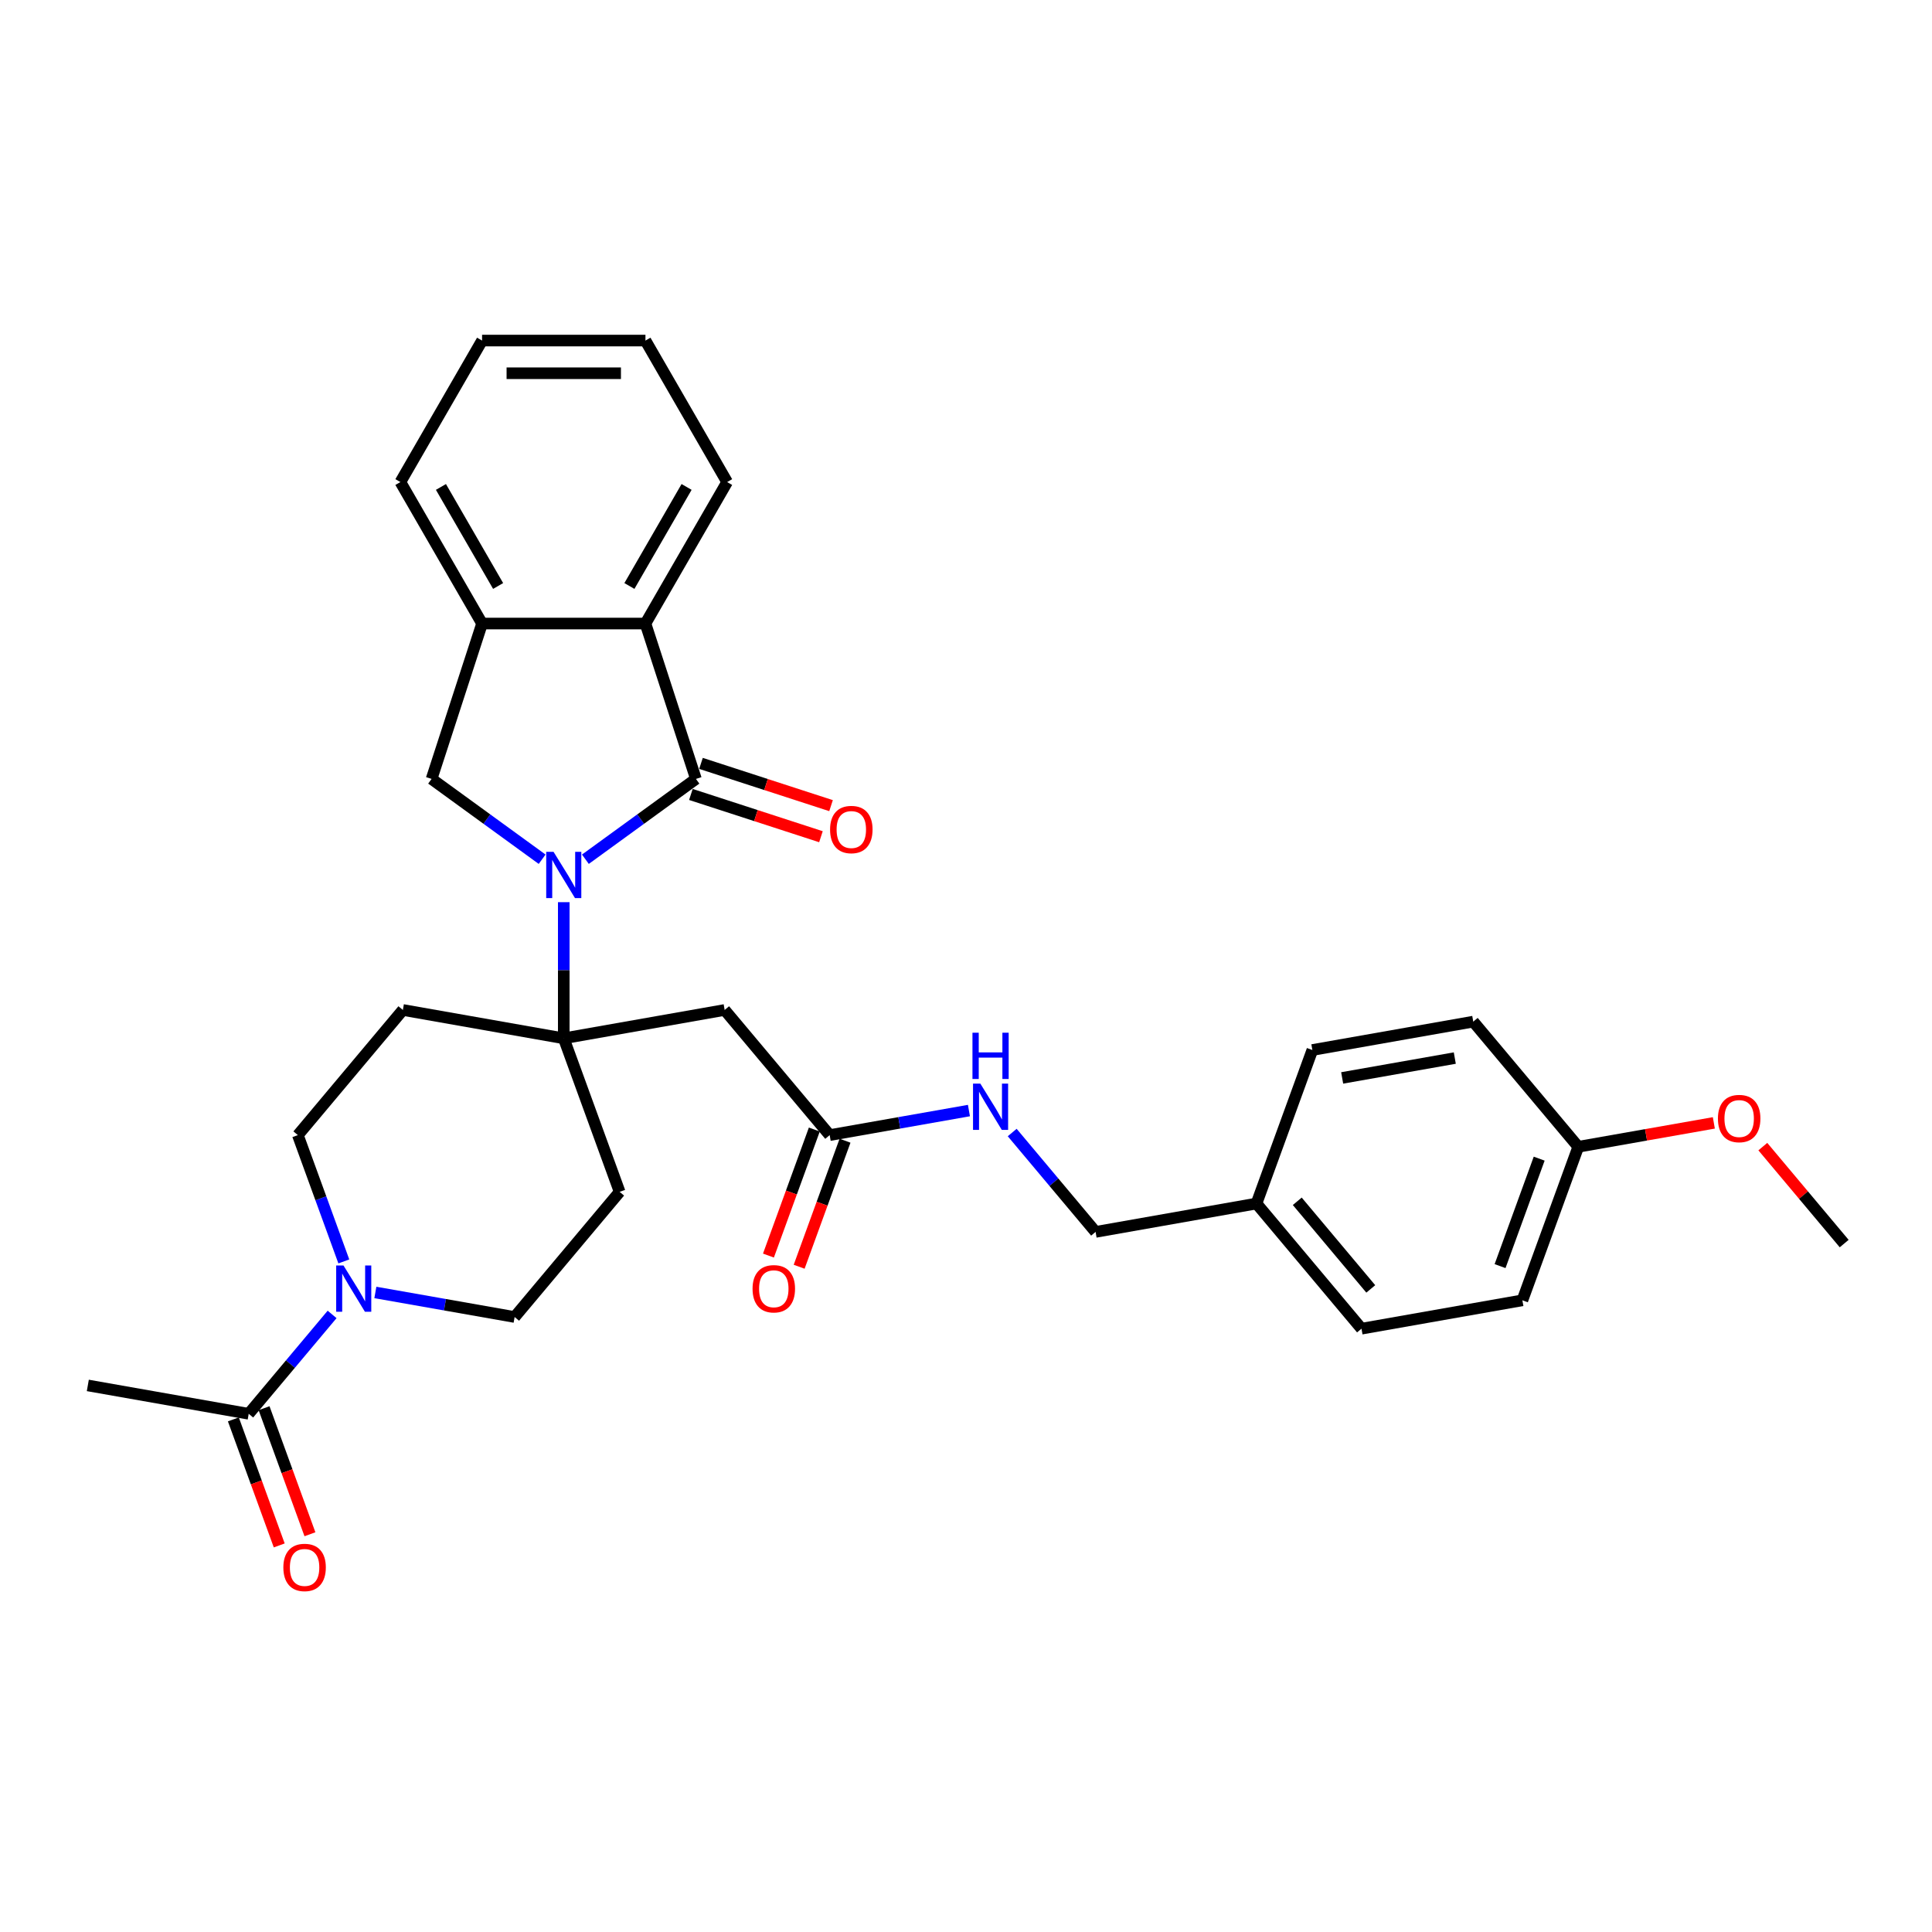 <?xml version='1.0' encoding='iso-8859-1'?>
<svg version='1.1' baseProfile='full'
              xmlns='http://www.w3.org/2000/svg'
                      xmlns:rdkit='http://www.rdkit.org/xml'
                      xmlns:xlink='http://www.w3.org/1999/xlink'
                  xml:space='preserve'
width='1000px' height='1000px' viewBox='0 0 1000 1000'>
<!-- END OF HEADER -->
<rect style='opacity:1.0;fill:#FFFFFF;stroke:none' width='1000' height='1000' x='0' y='0'> </rect>
<path class='bond-0' d='M 302.999,444.741 L 331.608,423.956' style='fill:none;fill-rule:evenodd;stroke:#0000FF;stroke-width:6px;stroke-linecap:butt;stroke-linejoin:miter;stroke-opacity:1' />
<path class='bond-0' d='M 331.608,423.956 L 360.216,403.17' style='fill:none;fill-rule:evenodd;stroke:#000000;stroke-width:6px;stroke-linecap:butt;stroke-linejoin:miter;stroke-opacity:1' />
<path class='bond-1' d='M 291.803,466.964 L 291.803,502.201' style='fill:none;fill-rule:evenodd;stroke:#0000FF;stroke-width:6px;stroke-linecap:butt;stroke-linejoin:miter;stroke-opacity:1' />
<path class='bond-1' d='M 291.803,502.201 L 291.803,537.439' style='fill:none;fill-rule:evenodd;stroke:#000000;stroke-width:6px;stroke-linecap:butt;stroke-linejoin:miter;stroke-opacity:1' />
<path class='bond-2' d='M 280.607,444.741 L 251.998,423.956' style='fill:none;fill-rule:evenodd;stroke:#0000FF;stroke-width:6px;stroke-linecap:butt;stroke-linejoin:miter;stroke-opacity:1' />
<path class='bond-2' d='M 251.998,423.956 L 223.389,403.17' style='fill:none;fill-rule:evenodd;stroke:#000000;stroke-width:6px;stroke-linecap:butt;stroke-linejoin:miter;stroke-opacity:1' />
<path class='bond-3' d='M 360.216,403.17 L 334.085,322.746' style='fill:none;fill-rule:evenodd;stroke:#000000;stroke-width:6px;stroke-linecap:butt;stroke-linejoin:miter;stroke-opacity:1' />
<path class='bond-11' d='M 357.603,411.213 L 391.262,422.149' style='fill:none;fill-rule:evenodd;stroke:#000000;stroke-width:6px;stroke-linecap:butt;stroke-linejoin:miter;stroke-opacity:1' />
<path class='bond-11' d='M 391.262,422.149 L 424.92,433.086' style='fill:none;fill-rule:evenodd;stroke:#FF0000;stroke-width:6px;stroke-linecap:butt;stroke-linejoin:miter;stroke-opacity:1' />
<path class='bond-11' d='M 362.829,395.128 L 396.488,406.064' style='fill:none;fill-rule:evenodd;stroke:#000000;stroke-width:6px;stroke-linecap:butt;stroke-linejoin:miter;stroke-opacity:1' />
<path class='bond-11' d='M 396.488,406.064 L 430.147,417.001' style='fill:none;fill-rule:evenodd;stroke:#FF0000;stroke-width:6px;stroke-linecap:butt;stroke-linejoin:miter;stroke-opacity:1' />
<path class='bond-5' d='M 291.803,537.439 L 375.082,522.755' style='fill:none;fill-rule:evenodd;stroke:#000000;stroke-width:6px;stroke-linecap:butt;stroke-linejoin:miter;stroke-opacity:1' />
<path class='bond-9' d='M 291.803,537.439 L 320.725,616.903' style='fill:none;fill-rule:evenodd;stroke:#000000;stroke-width:6px;stroke-linecap:butt;stroke-linejoin:miter;stroke-opacity:1' />
<path class='bond-10' d='M 291.803,537.439 L 208.524,522.755' style='fill:none;fill-rule:evenodd;stroke:#000000;stroke-width:6px;stroke-linecap:butt;stroke-linejoin:miter;stroke-opacity:1' />
<path class='bond-6' d='M 223.389,403.17 L 249.521,322.746' style='fill:none;fill-rule:evenodd;stroke:#000000;stroke-width:6px;stroke-linecap:butt;stroke-linejoin:miter;stroke-opacity:1' />
<path class='bond-24' d='M 334.085,322.746 L 376.366,249.511' style='fill:none;fill-rule:evenodd;stroke:#000000;stroke-width:6px;stroke-linecap:butt;stroke-linejoin:miter;stroke-opacity:1' />
<path class='bond-24' d='M 325.78,303.304 L 355.377,252.04' style='fill:none;fill-rule:evenodd;stroke:#000000;stroke-width:6px;stroke-linecap:butt;stroke-linejoin:miter;stroke-opacity:1' />
<path class='bond-31' d='M 334.085,322.746 L 249.521,322.746' style='fill:none;fill-rule:evenodd;stroke:#000000;stroke-width:6px;stroke-linecap:butt;stroke-linejoin:miter;stroke-opacity:1' />
<path class='bond-4' d='M 177.962,652.91 L 166.065,620.222' style='fill:none;fill-rule:evenodd;stroke:#0000FF;stroke-width:6px;stroke-linecap:butt;stroke-linejoin:miter;stroke-opacity:1' />
<path class='bond-4' d='M 166.065,620.222 L 154.167,587.534' style='fill:none;fill-rule:evenodd;stroke:#000000;stroke-width:6px;stroke-linecap:butt;stroke-linejoin:miter;stroke-opacity:1' />
<path class='bond-7' d='M 171.894,680.341 L 150.314,706.059' style='fill:none;fill-rule:evenodd;stroke:#0000FF;stroke-width:6px;stroke-linecap:butt;stroke-linejoin:miter;stroke-opacity:1' />
<path class='bond-7' d='M 150.314,706.059 L 128.733,731.778' style='fill:none;fill-rule:evenodd;stroke:#000000;stroke-width:6px;stroke-linecap:butt;stroke-linejoin:miter;stroke-opacity:1' />
<path class='bond-32' d='M 194.286,668.972 L 230.327,675.327' style='fill:none;fill-rule:evenodd;stroke:#0000FF;stroke-width:6px;stroke-linecap:butt;stroke-linejoin:miter;stroke-opacity:1' />
<path class='bond-32' d='M 230.327,675.327 L 266.369,681.682' style='fill:none;fill-rule:evenodd;stroke:#000000;stroke-width:6px;stroke-linecap:butt;stroke-linejoin:miter;stroke-opacity:1' />
<path class='bond-8' d='M 375.082,522.755 L 429.438,587.534' style='fill:none;fill-rule:evenodd;stroke:#000000;stroke-width:6px;stroke-linecap:butt;stroke-linejoin:miter;stroke-opacity:1' />
<path class='bond-26' d='M 249.521,322.746 L 207.239,249.511' style='fill:none;fill-rule:evenodd;stroke:#000000;stroke-width:6px;stroke-linecap:butt;stroke-linejoin:miter;stroke-opacity:1' />
<path class='bond-26' d='M 257.826,303.304 L 228.228,252.04' style='fill:none;fill-rule:evenodd;stroke:#000000;stroke-width:6px;stroke-linecap:butt;stroke-linejoin:miter;stroke-opacity:1' />
<path class='bond-15' d='M 120.787,734.67 L 132.66,767.29' style='fill:none;fill-rule:evenodd;stroke:#000000;stroke-width:6px;stroke-linecap:butt;stroke-linejoin:miter;stroke-opacity:1' />
<path class='bond-15' d='M 132.66,767.29 L 144.533,799.91' style='fill:none;fill-rule:evenodd;stroke:#FF0000;stroke-width:6px;stroke-linecap:butt;stroke-linejoin:miter;stroke-opacity:1' />
<path class='bond-15' d='M 136.68,728.885 L 148.553,761.505' style='fill:none;fill-rule:evenodd;stroke:#000000;stroke-width:6px;stroke-linecap:butt;stroke-linejoin:miter;stroke-opacity:1' />
<path class='bond-15' d='M 148.553,761.505 L 160.425,794.126' style='fill:none;fill-rule:evenodd;stroke:#FF0000;stroke-width:6px;stroke-linecap:butt;stroke-linejoin:miter;stroke-opacity:1' />
<path class='bond-27' d='M 128.733,731.778 L 45.455,717.093' style='fill:none;fill-rule:evenodd;stroke:#000000;stroke-width:6px;stroke-linecap:butt;stroke-linejoin:miter;stroke-opacity:1' />
<path class='bond-14' d='M 429.438,587.534 L 465.479,581.179' style='fill:none;fill-rule:evenodd;stroke:#000000;stroke-width:6px;stroke-linecap:butt;stroke-linejoin:miter;stroke-opacity:1' />
<path class='bond-14' d='M 465.479,581.179 L 501.521,574.824' style='fill:none;fill-rule:evenodd;stroke:#0000FF;stroke-width:6px;stroke-linecap:butt;stroke-linejoin:miter;stroke-opacity:1' />
<path class='bond-16' d='M 421.492,584.642 L 409.619,617.262' style='fill:none;fill-rule:evenodd;stroke:#000000;stroke-width:6px;stroke-linecap:butt;stroke-linejoin:miter;stroke-opacity:1' />
<path class='bond-16' d='M 409.619,617.262 L 397.746,649.882' style='fill:none;fill-rule:evenodd;stroke:#FF0000;stroke-width:6px;stroke-linecap:butt;stroke-linejoin:miter;stroke-opacity:1' />
<path class='bond-16' d='M 437.384,590.427 L 425.512,623.047' style='fill:none;fill-rule:evenodd;stroke:#000000;stroke-width:6px;stroke-linecap:butt;stroke-linejoin:miter;stroke-opacity:1' />
<path class='bond-16' d='M 425.512,623.047 L 413.639,655.667' style='fill:none;fill-rule:evenodd;stroke:#FF0000;stroke-width:6px;stroke-linecap:butt;stroke-linejoin:miter;stroke-opacity:1' />
<path class='bond-12' d='M 320.725,616.903 L 266.369,681.682' style='fill:none;fill-rule:evenodd;stroke:#000000;stroke-width:6px;stroke-linecap:butt;stroke-linejoin:miter;stroke-opacity:1' />
<path class='bond-13' d='M 208.524,522.755 L 154.167,587.534' style='fill:none;fill-rule:evenodd;stroke:#000000;stroke-width:6px;stroke-linecap:butt;stroke-linejoin:miter;stroke-opacity:1' />
<path class='bond-17' d='M 523.913,586.193 L 545.493,611.911' style='fill:none;fill-rule:evenodd;stroke:#0000FF;stroke-width:6px;stroke-linecap:butt;stroke-linejoin:miter;stroke-opacity:1' />
<path class='bond-17' d='M 545.493,611.911 L 567.073,637.629' style='fill:none;fill-rule:evenodd;stroke:#000000;stroke-width:6px;stroke-linecap:butt;stroke-linejoin:miter;stroke-opacity:1' />
<path class='bond-18' d='M 567.073,637.629 L 650.352,622.945' style='fill:none;fill-rule:evenodd;stroke:#000000;stroke-width:6px;stroke-linecap:butt;stroke-linejoin:miter;stroke-opacity:1' />
<path class='bond-20' d='M 650.352,622.945 L 704.709,687.725' style='fill:none;fill-rule:evenodd;stroke:#000000;stroke-width:6px;stroke-linecap:butt;stroke-linejoin:miter;stroke-opacity:1' />
<path class='bond-20' d='M 671.462,621.791 L 709.511,667.136' style='fill:none;fill-rule:evenodd;stroke:#000000;stroke-width:6px;stroke-linecap:butt;stroke-linejoin:miter;stroke-opacity:1' />
<path class='bond-21' d='M 650.352,622.945 L 679.275,543.481' style='fill:none;fill-rule:evenodd;stroke:#000000;stroke-width:6px;stroke-linecap:butt;stroke-linejoin:miter;stroke-opacity:1' />
<path class='bond-19' d='M 816.91,593.577 L 787.988,673.04' style='fill:none;fill-rule:evenodd;stroke:#000000;stroke-width:6px;stroke-linecap:butt;stroke-linejoin:miter;stroke-opacity:1' />
<path class='bond-19' d='M 796.679,599.712 L 776.433,655.336' style='fill:none;fill-rule:evenodd;stroke:#000000;stroke-width:6px;stroke-linecap:butt;stroke-linejoin:miter;stroke-opacity:1' />
<path class='bond-25' d='M 816.91,593.577 L 851.996,587.39' style='fill:none;fill-rule:evenodd;stroke:#000000;stroke-width:6px;stroke-linecap:butt;stroke-linejoin:miter;stroke-opacity:1' />
<path class='bond-25' d='M 851.996,587.39 L 887.082,581.203' style='fill:none;fill-rule:evenodd;stroke:#FF0000;stroke-width:6px;stroke-linecap:butt;stroke-linejoin:miter;stroke-opacity:1' />
<path class='bond-34' d='M 816.91,593.577 L 762.554,528.797' style='fill:none;fill-rule:evenodd;stroke:#000000;stroke-width:6px;stroke-linecap:butt;stroke-linejoin:miter;stroke-opacity:1' />
<path class='bond-23' d='M 704.709,687.725 L 787.988,673.04' style='fill:none;fill-rule:evenodd;stroke:#000000;stroke-width:6px;stroke-linecap:butt;stroke-linejoin:miter;stroke-opacity:1' />
<path class='bond-22' d='M 679.275,543.481 L 762.554,528.797' style='fill:none;fill-rule:evenodd;stroke:#000000;stroke-width:6px;stroke-linecap:butt;stroke-linejoin:miter;stroke-opacity:1' />
<path class='bond-22' d='M 694.703,557.934 L 752.999,547.655' style='fill:none;fill-rule:evenodd;stroke:#000000;stroke-width:6px;stroke-linecap:butt;stroke-linejoin:miter;stroke-opacity:1' />
<path class='bond-29' d='M 376.366,249.511 L 334.085,176.277' style='fill:none;fill-rule:evenodd;stroke:#000000;stroke-width:6px;stroke-linecap:butt;stroke-linejoin:miter;stroke-opacity:1' />
<path class='bond-28' d='M 912.436,593.488 L 933.491,618.58' style='fill:none;fill-rule:evenodd;stroke:#FF0000;stroke-width:6px;stroke-linecap:butt;stroke-linejoin:miter;stroke-opacity:1' />
<path class='bond-28' d='M 933.491,618.58 L 954.545,643.672' style='fill:none;fill-rule:evenodd;stroke:#000000;stroke-width:6px;stroke-linecap:butt;stroke-linejoin:miter;stroke-opacity:1' />
<path class='bond-30' d='M 207.239,249.511 L 249.521,176.277' style='fill:none;fill-rule:evenodd;stroke:#000000;stroke-width:6px;stroke-linecap:butt;stroke-linejoin:miter;stroke-opacity:1' />
<path class='bond-33' d='M 334.085,176.277 L 249.521,176.277' style='fill:none;fill-rule:evenodd;stroke:#000000;stroke-width:6px;stroke-linecap:butt;stroke-linejoin:miter;stroke-opacity:1' />
<path class='bond-33' d='M 321.4,193.19 L 262.205,193.19' style='fill:none;fill-rule:evenodd;stroke:#000000;stroke-width:6px;stroke-linecap:butt;stroke-linejoin:miter;stroke-opacity:1' />
<path  class='atom-0' d='M 286.509 440.901
L 294.357 453.586
Q 295.135 454.837, 296.386 457.104
Q 297.638 459.37, 297.705 459.505
L 297.705 440.901
L 300.885 440.901
L 300.885 464.85
L 297.604 464.85
L 289.181 450.981
Q 288.2 449.358, 287.152 447.497
Q 286.137 445.637, 285.833 445.062
L 285.833 464.85
L 282.721 464.85
L 282.721 440.901
L 286.509 440.901
' fill='#0000FF'/>
<path  class='atom-5' d='M 177.796 655.024
L 185.644 667.708
Q 186.422 668.96, 187.673 671.226
Q 188.925 673.493, 188.992 673.628
L 188.992 655.024
L 192.172 655.024
L 192.172 678.972
L 188.891 678.972
L 180.468 665.104
Q 179.487 663.48, 178.439 661.62
Q 177.424 659.759, 177.12 659.184
L 177.12 678.972
L 174.008 678.972
L 174.008 655.024
L 177.796 655.024
' fill='#0000FF'/>
<path  class='atom-12' d='M 429.648 429.37
Q 429.648 423.619, 432.489 420.406
Q 435.33 417.192, 440.641 417.192
Q 445.952 417.192, 448.793 420.406
Q 451.634 423.619, 451.634 429.37
Q 451.634 435.187, 448.759 438.502
Q 445.884 441.783, 440.641 441.783
Q 435.364 441.783, 432.489 438.502
Q 429.648 435.221, 429.648 429.37
M 440.641 439.077
Q 444.294 439.077, 446.256 436.642
Q 448.252 434.173, 448.252 429.37
Q 448.252 424.668, 446.256 422.3
Q 444.294 419.898, 440.641 419.898
Q 436.988 419.898, 434.992 422.266
Q 433.03 424.634, 433.03 429.37
Q 433.03 434.207, 434.992 436.642
Q 436.988 439.077, 440.641 439.077
' fill='#FF0000'/>
<path  class='atom-15' d='M 507.423 560.876
L 515.271 573.56
Q 516.049 574.812, 517.3 577.078
Q 518.552 579.344, 518.62 579.48
L 518.62 560.876
L 521.799 560.876
L 521.799 584.824
L 518.518 584.824
L 510.096 570.956
Q 509.115 569.332, 508.066 567.472
Q 507.051 565.611, 506.747 565.036
L 506.747 584.824
L 503.635 584.824
L 503.635 560.876
L 507.423 560.876
' fill='#0000FF'/>
<path  class='atom-15' d='M 503.347 534.533
L 506.595 534.533
L 506.595 544.714
L 518.839 544.714
L 518.839 534.533
L 522.087 534.533
L 522.087 558.481
L 518.839 558.481
L 518.839 547.42
L 506.595 547.42
L 506.595 558.481
L 503.347 558.481
L 503.347 534.533
' fill='#0000FF'/>
<path  class='atom-16' d='M 146.663 811.309
Q 146.663 805.559, 149.504 802.345
Q 152.345 799.132, 157.656 799.132
Q 162.966 799.132, 165.808 802.345
Q 168.649 805.559, 168.649 811.309
Q 168.649 817.127, 165.774 820.442
Q 162.899 823.723, 157.656 823.723
Q 152.379 823.723, 149.504 820.442
Q 146.663 817.161, 146.663 811.309
M 157.656 821.017
Q 161.309 821.017, 163.271 818.581
Q 165.267 816.112, 165.267 811.309
Q 165.267 806.607, 163.271 804.24
Q 161.309 801.838, 157.656 801.838
Q 154.003 801.838, 152.007 804.206
Q 150.045 806.573, 150.045 811.309
Q 150.045 816.146, 152.007 818.581
Q 154.003 821.017, 157.656 821.017
' fill='#FF0000'/>
<path  class='atom-17' d='M 389.522 667.066
Q 389.522 661.315, 392.364 658.102
Q 395.205 654.889, 400.516 654.889
Q 405.826 654.889, 408.668 658.102
Q 411.509 661.315, 411.509 667.066
Q 411.509 672.884, 408.634 676.199
Q 405.759 679.48, 400.516 679.48
Q 395.239 679.48, 392.364 676.199
Q 389.522 672.918, 389.522 667.066
M 400.516 676.774
Q 404.169 676.774, 406.131 674.338
Q 408.126 671.869, 408.126 667.066
Q 408.126 662.364, 406.131 659.996
Q 404.169 657.595, 400.516 657.595
Q 396.862 657.595, 394.867 659.962
Q 392.905 662.33, 392.905 667.066
Q 392.905 671.903, 394.867 674.338
Q 396.862 676.774, 400.516 676.774
' fill='#FF0000'/>
<path  class='atom-26' d='M 889.196 578.96
Q 889.196 573.21, 892.037 569.996
Q 894.878 566.783, 900.189 566.783
Q 905.5 566.783, 908.341 569.996
Q 911.182 573.21, 911.182 578.96
Q 911.182 584.778, 908.307 588.093
Q 905.432 591.374, 900.189 591.374
Q 894.912 591.374, 892.037 588.093
Q 889.196 584.812, 889.196 578.96
M 900.189 588.668
Q 903.842 588.668, 905.804 586.232
Q 907.8 583.763, 907.8 578.96
Q 907.8 574.258, 905.804 571.89
Q 903.842 569.489, 900.189 569.489
Q 896.536 569.489, 894.54 571.856
Q 892.578 574.224, 892.578 578.96
Q 892.578 583.797, 894.54 586.232
Q 896.536 588.668, 900.189 588.668
' fill='#FF0000'/>
</svg>

